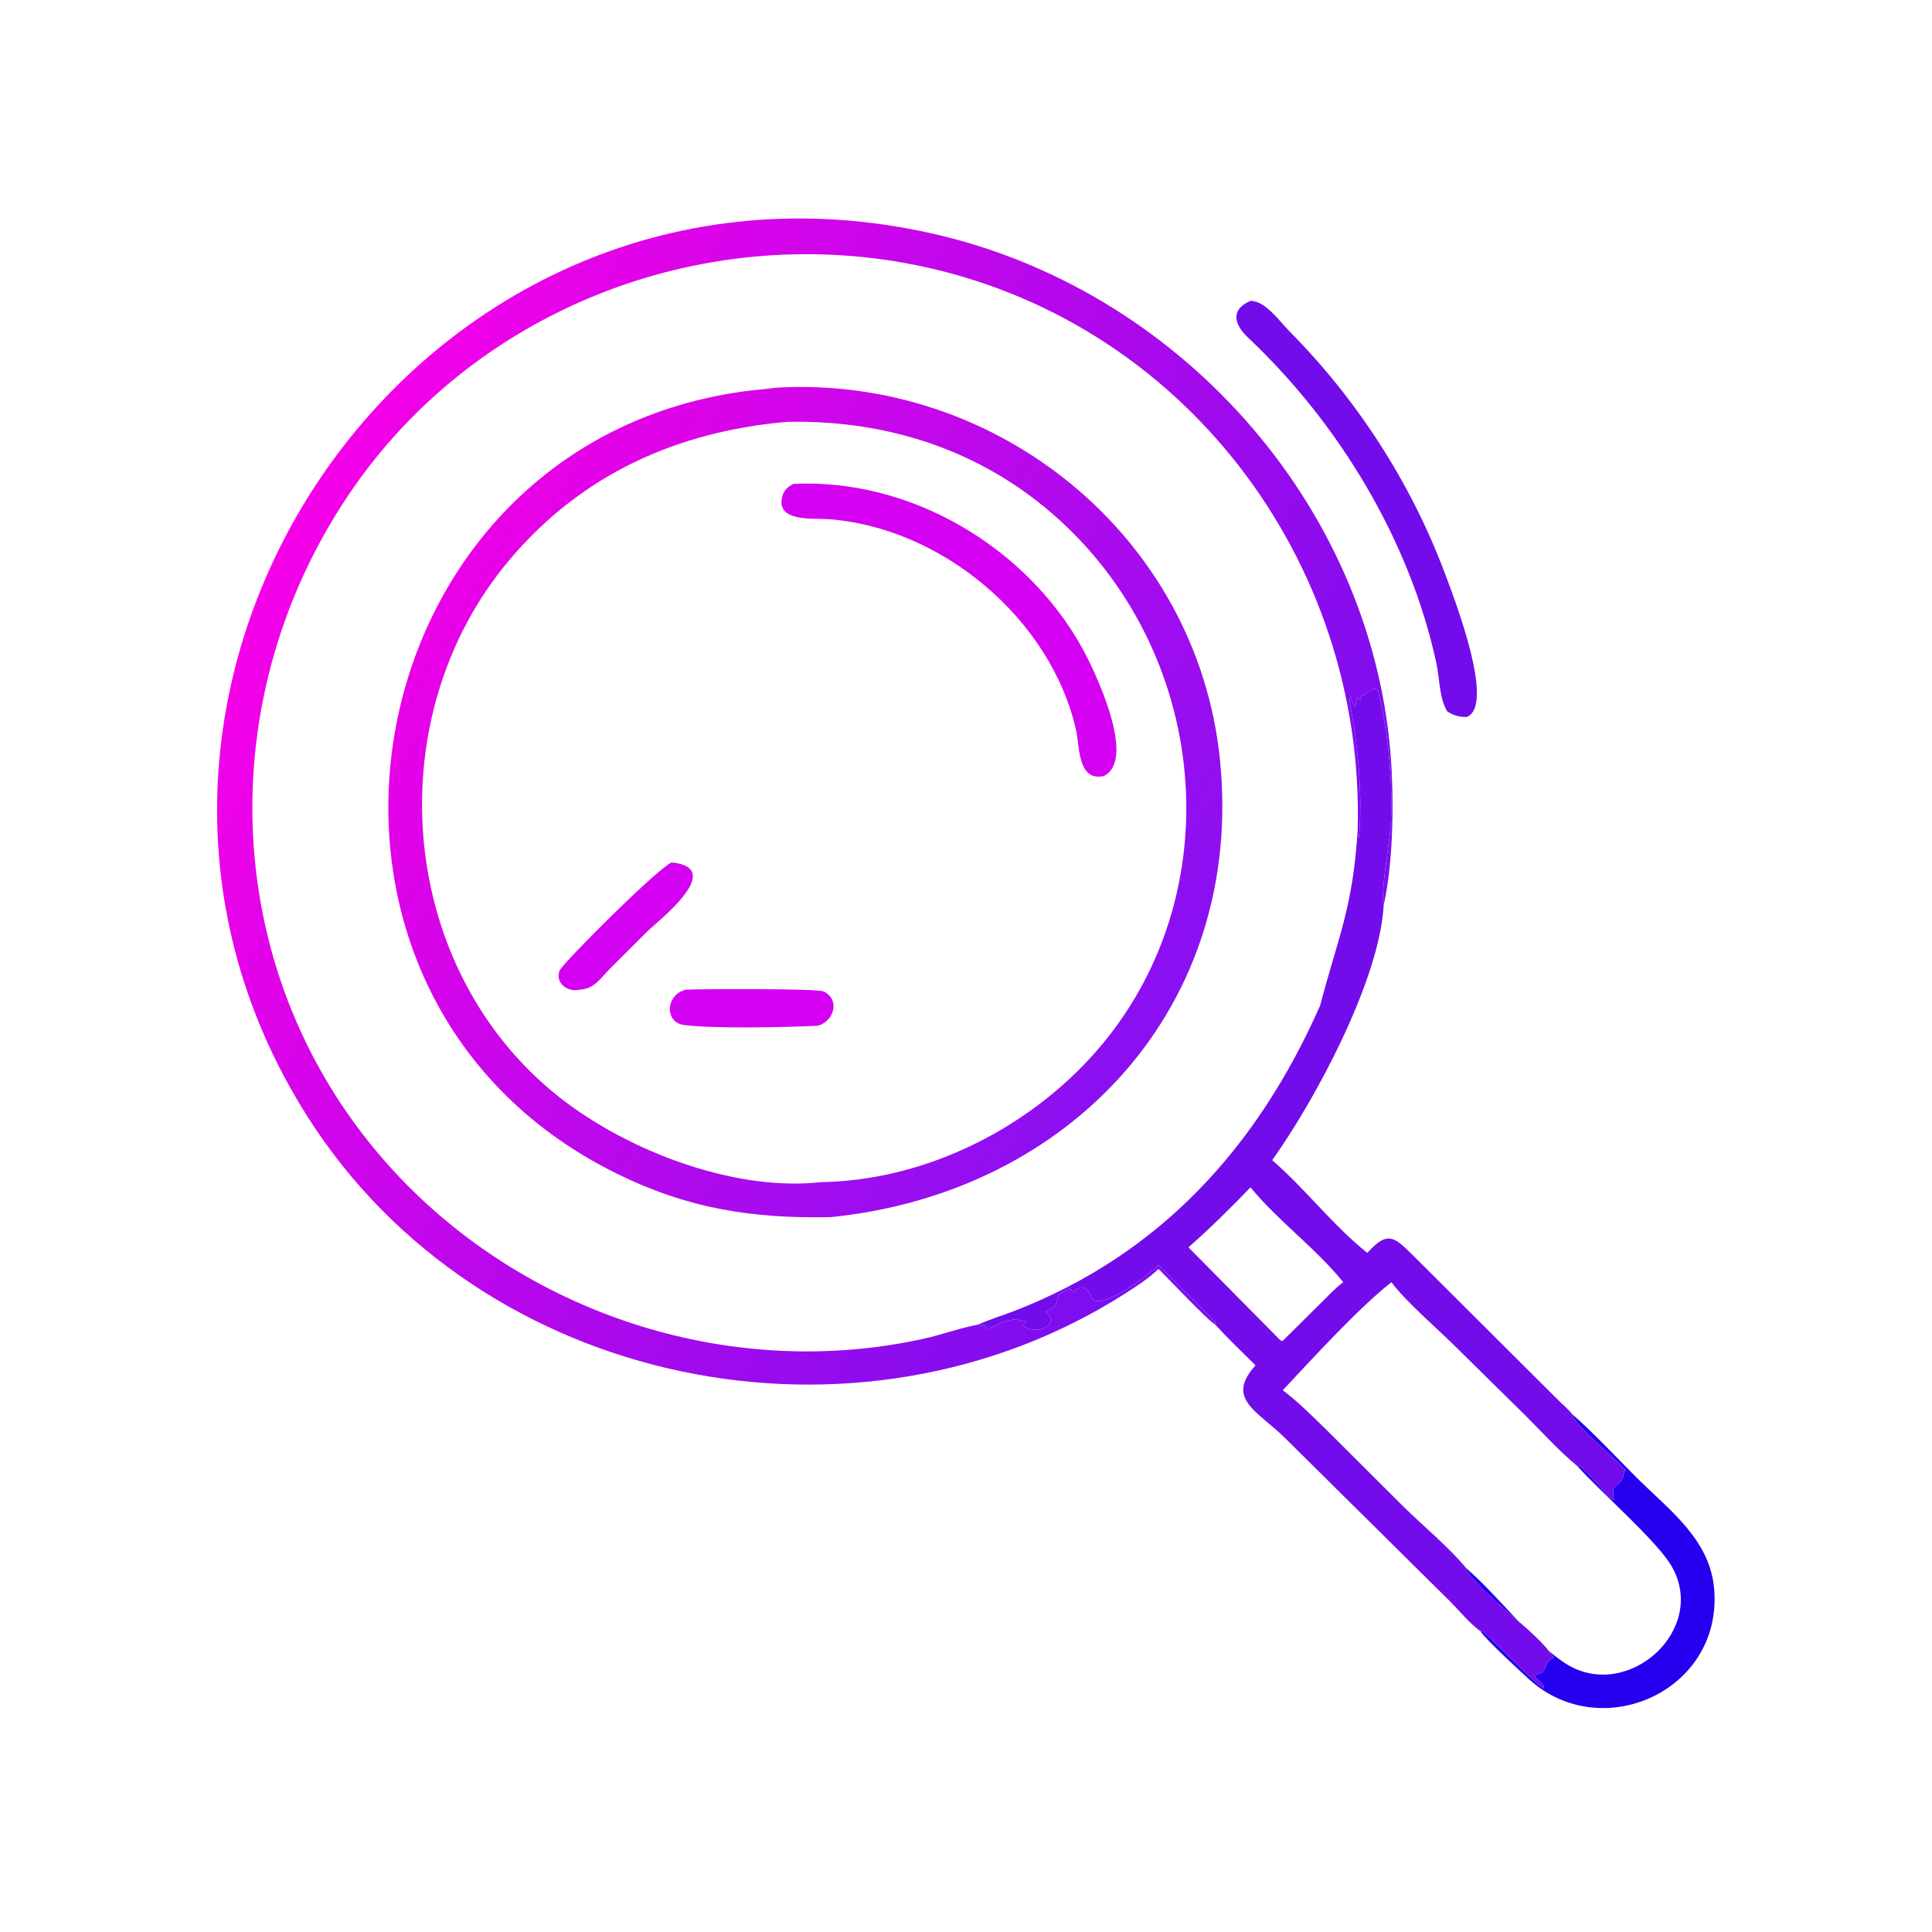 <svg preserveAspectRatio="xMidYMid meet" version="1.1" xmlns="http://www.w3.org/2000/svg" style="display: block;" viewBox="0 0 2048 2048" width="512" height="512">
<defs>
	<linearGradient id="Gradient1" gradientUnits="userSpaceOnUse" x1="305.455" y1="562.737" x2="1324.71" y2="1099.1">
		<stop class="stop0" offset="0" stop-opacity="1" stop-color="rgb(245,0,232)"/>
		<stop class="stop1" offset="1" stop-opacity="1" stop-color="rgb(123,14,239)"/>
	</linearGradient>
	<linearGradient id="Gradient2" gradientUnits="userSpaceOnUse" x1="472.163" y1="629.536" x2="1233.5" y2="1072.58">
		<stop class="stop0" offset="0" stop-opacity="1" stop-color="rgb(234,0,231)"/>
		<stop class="stop1" offset="1" stop-opacity="1" stop-color="rgb(137,16,241)"/>
	</linearGradient>
</defs>
<path transform="translate(0,0)" fill="rgb(36,0,238)" d="M 1666.5 1499 C 1690.2 1519.8 1712.09 1543.56 1734.43 1565.85 C 1770.24 1601.6 1813.8 1632.42 1817.3 1686.83 C 1824.16 1793.61 1696.66 1849.38 1620.58 1779.87 C 1612.6 1772.58 1573.55 1736.67 1569.75 1729.5 L 1569.92 1728.27 C 1575.64 1730.3 1622.4 1780.77 1635.86 1789.57 L 1636.83 1788.84 C 1635.05 1780.75 1618.3 1776.69 1634.34 1773.39 C 1640.7 1767.04 1637.68 1760.7 1647.37 1757.4 C 1627.11 1727.87 1577.83 1697.13 1553.17 1663.35 L 1554.58 1662.71 C 1588.27 1691.39 1627.8 1744.74 1662.14 1764.95 C 1726.93 1803.08 1810.57 1726.98 1771.99 1660.27 C 1756.44 1633.38 1696.07 1581.02 1672.3 1554.37 L 1673.51 1553.79 C 1683.64 1558.69 1702.83 1586.99 1710.88 1590.31 C 1706.43 1568.5 1718.85 1578.9 1721.27 1562.2 C 1721.6 1559.88 1721.57 1560.41 1723.25 1559 L 1721.41 1557.46 L 1723.31 1558.51 C 1712.75 1545.83 1668.82 1510.96 1666.5 1499 z"/>
<path transform="translate(0,0)" fill="rgb(115,12,234)" d="M 1325.61 318.962 C 1341.22 318.665 1356.87 341.133 1366.74 351.066 C 1437.88 422.706 1495.03 510.923 1530.73 605.426 C 1539.7 629.154 1586.48 748.54 1554.58 760.047 C 1546.58 760.084 1540.97 758.39 1534.16 754.222 C 1525.53 739.885 1526.16 719.497 1522.68 703.316 C 1494.65 573.179 1419.44 448.863 1323.09 357.991 C 1308.1 343.855 1303.98 328.029 1325.61 318.962 z"/>
<path transform="translate(0,0)" fill="url(#Gradient1)" d="M 1228.04 1345.16 C 1217.81 1354.94 1205.64 1362.93 1193.74 1370.56 C 909.28 1552.78 509.993 1471.86 326.943 1185.2 C 34.995 727.998 446.17 125.275 988.682 247.664 C 1247.38 306.026 1451.48 532.007 1473.88 797.347 C 1477.92 845.178 1477.17 913.83 1466.75 959.538 C 1463 948.944 1473.06 892.075 1474.15 876.112 C 1477.16 832.338 1471.35 773.699 1460.5 731.205 C 1453.62 727.799 1449.17 735.339 1443.29 737.452 L 1441.78 743.013 L 1442.38 742.729 C 1439.86 742.126 1439.92 741.354 1438.42 739.364 C 1438.35 742.998 1439.01 747.374 1435.45 749.215 L 1435.24 747.135 L 1434.86 747.721 C 1424.51 715.503 1434.98 766.618 1435.79 772.638 C 1440.85 809.988 1443.98 850.781 1440.56 888.312 C 1439.19 885.672 1439.35 882.913 1439.16 879.984 C 1447.33 593.393 1252.09 336.975 969.367 280.723 C 741.359 235.358 501.595 329.148 370.217 523.518 C 218.075 748.607 234.003 1049.47 424.401 1248.83 C 565.593 1396.68 779.932 1463.39 979.512 1419.01 C 998.729 1414.74 1017.63 1407.64 1036.94 1404.13 L 1039.12 1405.37 C 1046.17 1401.55 1042.52 1410.89 1049.69 1407.68 C 1064.49 1401.04 1072.08 1395.58 1087.96 1401.25 L 1084.38 1404.15 L 1084.88 1405.53 C 1098.85 1416.63 1125.52 1403.21 1108.16 1390.77 C 1116.24 1386.95 1119.81 1385.33 1121.15 1376.21 C 1122.2 1369.09 1129.1 1369.32 1134.01 1365.17 C 1135.23 1366.46 1135.8 1367.19 1136.39 1368.91 L 1138.53 1369.32 C 1144.39 1362.67 1150 1362.74 1156.1 1372.1 C 1158.56 1396.69 1219.56 1350.16 1228.04 1340.97 C 1247.97 1361.28 1268.97 1380.83 1288.27 1401.72 L 1288.18 1404.13 C 1279.64 1399.2 1238.91 1355.55 1228.04 1345.16 z"/>
<path transform="translate(0,0)" fill="rgb(115,12,234)" d="M 1439.16 879.984 C 1439.35 882.913 1439.19 885.672 1440.56 888.312 C 1443.98 850.781 1440.85 809.988 1435.79 772.638 C 1434.98 766.618 1424.51 715.503 1434.86 747.721 L 1435.24 747.135 L 1435.45 749.215 C 1439.01 747.374 1438.35 742.998 1438.42 739.364 C 1439.92 741.354 1439.86 742.126 1442.38 742.729 L 1441.78 743.013 L 1443.29 737.452 C 1449.17 735.339 1453.62 727.799 1460.5 731.205 C 1471.35 773.699 1477.16 832.338 1474.15 876.112 C 1473.06 892.075 1463 948.944 1466.75 959.538 C 1462.45 1039.4 1393.38 1167.19 1348.57 1229.84 C 1384 1260.53 1412.71 1298.7 1449.42 1328.17 C 1471.87 1302.77 1478.97 1312.22 1500.5 1333.39 L 1651.51 1483.9 C 1656.26 1488.63 1662.53 1493.7 1666.5 1499 C 1668.82 1510.96 1712.75 1545.83 1723.31 1558.51 L 1721.41 1557.46 L 1723.25 1559 C 1721.57 1560.41 1721.6 1559.88 1721.27 1562.2 C 1718.85 1578.9 1706.43 1568.5 1710.88 1590.31 C 1702.83 1586.99 1683.64 1558.69 1673.51 1553.79 L 1672.3 1554.37 C 1696.07 1581.02 1756.44 1633.38 1771.99 1660.27 C 1810.57 1726.98 1726.93 1803.08 1662.14 1764.95 C 1627.8 1744.74 1588.27 1691.39 1554.58 1662.71 L 1553.17 1663.35 C 1577.83 1697.13 1627.11 1727.87 1647.37 1757.4 C 1637.68 1760.7 1640.7 1767.04 1634.34 1773.39 C 1618.3 1776.69 1635.05 1780.75 1636.83 1788.84 L 1635.86 1789.57 C 1622.4 1780.77 1575.64 1730.3 1569.92 1728.27 L 1569.75 1729.5 C 1557.65 1720.74 1547.98 1708.43 1537.47 1697.89 L 1362.45 1524.63 C 1333.37 1495.71 1298.54 1483.05 1330.91 1447.33 C 1316.58 1433.1 1301.8 1419.04 1288.18 1404.13 L 1288.27 1401.72 C 1268.97 1380.83 1247.97 1361.28 1228.04 1340.97 C 1219.56 1350.16 1158.56 1396.69 1156.1 1372.1 C 1150 1362.74 1144.39 1362.67 1138.53 1369.32 L 1136.39 1368.91 C 1135.8 1367.19 1135.23 1366.46 1134.01 1365.17 C 1129.1 1369.32 1122.2 1369.09 1121.15 1376.21 C 1119.81 1385.33 1116.24 1386.95 1108.16 1390.77 C 1125.52 1403.21 1098.85 1416.63 1084.88 1405.53 L 1084.38 1404.15 L 1087.96 1401.25 C 1072.08 1395.58 1064.49 1401.04 1049.69 1407.68 C 1042.52 1410.89 1046.17 1401.55 1039.12 1405.37 L 1036.94 1404.13 C 1048.76 1398.67 1061.91 1394.8 1074.1 1390.11 C 1230.63 1329.78 1333.3 1215.27 1399.4 1065.93 C 1418.01 994.616 1434.22 962.486 1439.16 879.984 z M 1475.03 1359.19 C 1441.61 1385.03 1389.41 1442.06 1359.81 1473.69 C 1377.49 1487.11 1393.14 1503.09 1408.99 1518.59 L 1486.74 1596.09 C 1507.81 1617 1536.08 1640.12 1554.58 1662.71 C 1588.27 1691.39 1627.8 1744.74 1662.14 1764.95 C 1726.93 1803.08 1810.57 1726.98 1771.99 1660.27 C 1756.44 1633.38 1696.07 1581.02 1672.3 1554.37 C 1652.88 1538.25 1635.25 1518.72 1617.37 1500.86 L 1541.88 1426.5 C 1522.83 1407.56 1489.9 1379.49 1475.03 1359.19 z M 1325.61 1258.61 C 1304.3 1280.72 1282.91 1301.96 1259.82 1322.23 L 1356.54 1420.05 C 1357.65 1421.17 1357.4 1420.81 1359.25 1421.44 L 1359.81 1421.3 L 1400.15 1381.3 C 1407.84 1373.76 1415.23 1365.61 1423.92 1359.19 C 1394.12 1322.44 1353.69 1293.25 1325.61 1258.61 z"/>
<path transform="translate(0,0)" fill="url(#Gradient2)" d="M 822.771 410.955 C 1057.26 397.361 1268.93 568.621 1293.15 804.831 C 1319.87 1065.51 1136.05 1264.57 880.249 1290.25 C 797.052 1291.75 729.496 1281.34 653.997 1244.18 C 267.51 1053.96 366.567 474.783 786.295 415.158 C 798.411 413.437 810.652 412.667 822.771 410.955 z M 834.734 447.14 C 718.241 457.227 616.751 502.4 539.803 593.794 C 402.03 757.432 419.35 1017.77 584.721 1156.43 C 656.565 1216.67 774.768 1263.78 870.465 1253.11 C 974.093 1251.43 1077.14 1202.9 1148.85 1128.78 C 1303.67 968.734 1288.99 710.03 1130.68 558.336 C 1049.53 480.58 946.181 444.974 834.734 447.14 z"/>
<path transform="translate(0,0)" fill="rgb(212,0,241)" d="M 727.327 1049.09 C 740.873 1048.33 866.461 1047.76 872.993 1050.94 C 891.11 1059.76 883.892 1082.34 867.253 1087.32 C 833.9 1088.96 757.51 1090.64 725.352 1086.6 C 703.782 1083.88 705.678 1053.78 727.327 1049.09 z"/>
<path transform="translate(0,0)" fill="rgb(212,0,241)" d="M 711.953 914.15 C 770.614 920.167 697.212 976.461 686.355 987.195 L 646.746 1026.69 C 635.993 1037.48 630.276 1048.26 614.21 1049.09 C 602.248 1052.31 587.857 1042.01 593.267 1028.74 C 596.339 1021.21 695.183 922.074 711.953 914.15 z"/>
<path transform="translate(0,0)" fill="rgb(212,0,241)" d="M 840.963 512.994 C 964.666 506.74 1087.51 579.399 1147.11 686.795 C 1160.31 710.59 1205.75 805.323 1169.98 822.648 C 1142.24 828.539 1144.56 791.177 1140.69 773.994 C 1114.14 656.056 997.928 558.665 877.366 550.29 C 861.874 549.214 821.739 553.601 829.319 525.988 C 831.183 519.2 835.016 516.29 840.963 512.994 z"/>
</svg>
